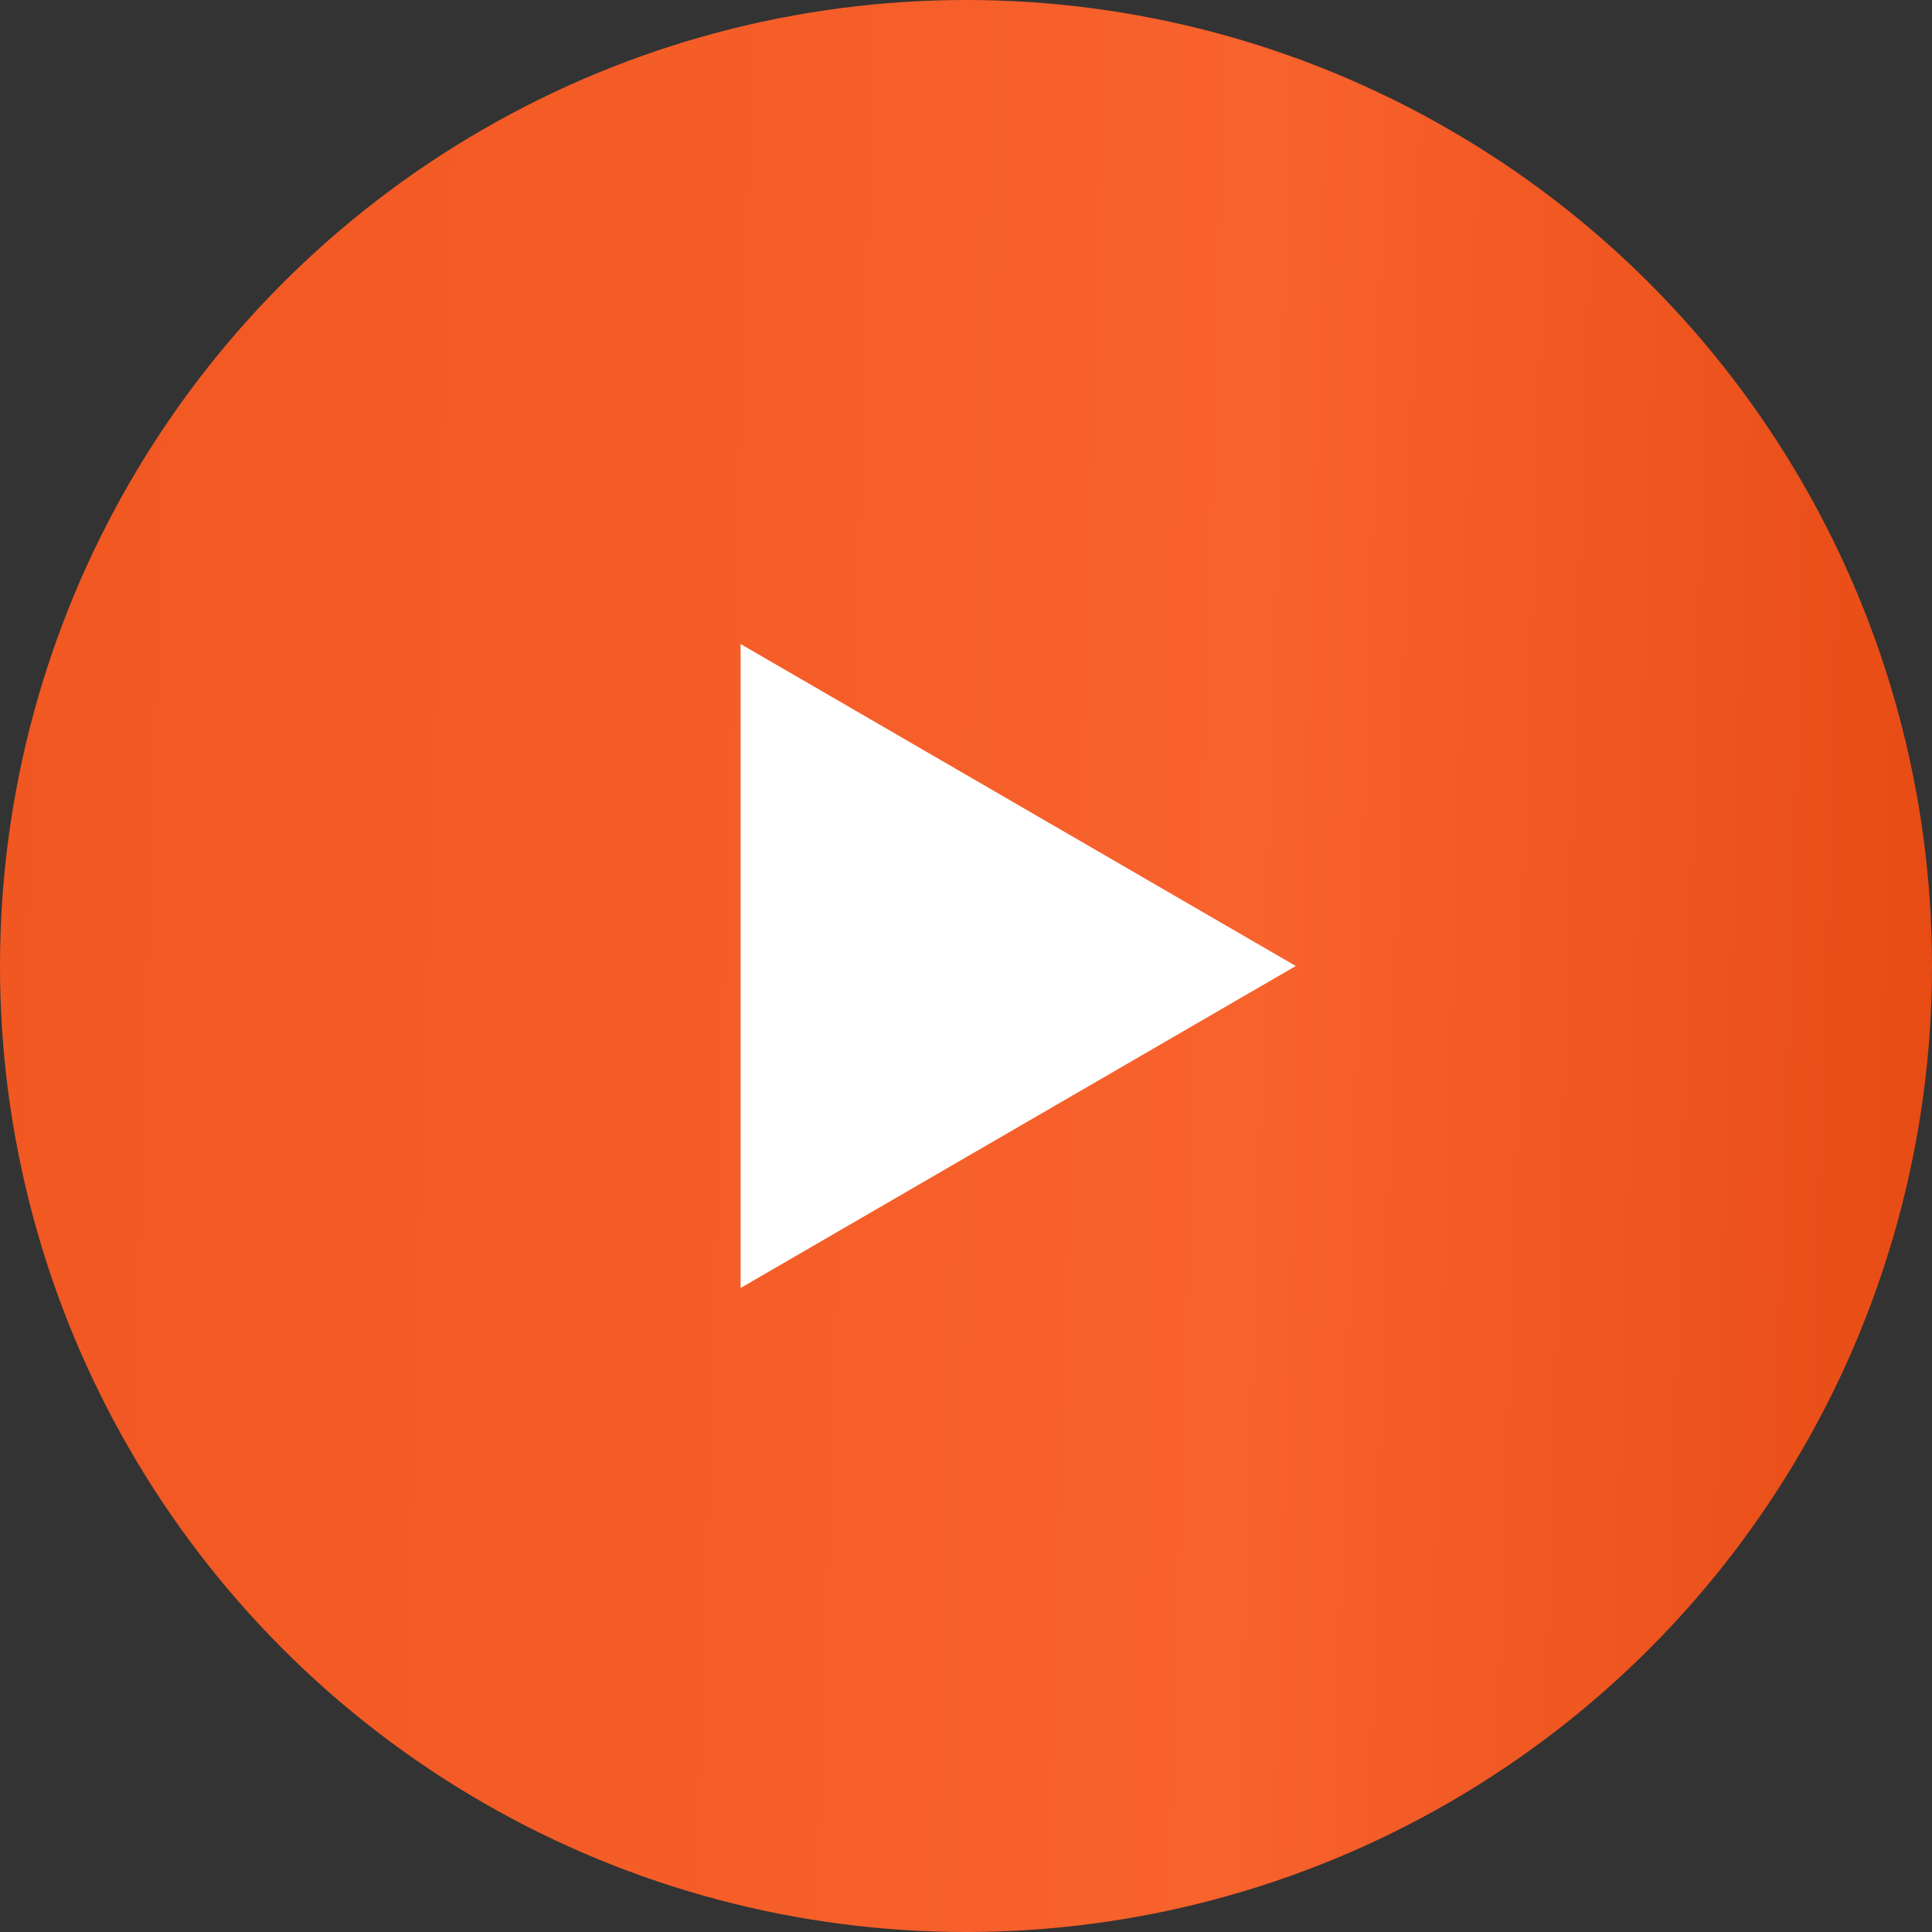 <?xml version="1.0" encoding="UTF-8"?> <svg xmlns="http://www.w3.org/2000/svg" width="72" height="72" viewBox="0 0 72 72" fill="none"><rect x="0" y="0" width="72" height="72" fill="#333333" stroke="none"/> <circle cx="36" cy="36" r="36" fill="url(#paint0_linear_402_635)"></circle> <path d="M48.29 36L27.6 48L27.6 24L48.29 36Z" fill="white"></path> <defs> <linearGradient id="paint0_linear_402_635" x1="0" y1="0" x2="74.11" y2="2.242" gradientUnits="userSpaceOnUse"> <stop stop-color="#F15721"></stop> <stop offset="0.644" stop-color="#F8622D"></stop> <stop offset="1" stop-color="#E74B14"></stop> </linearGradient> </defs> </svg> 